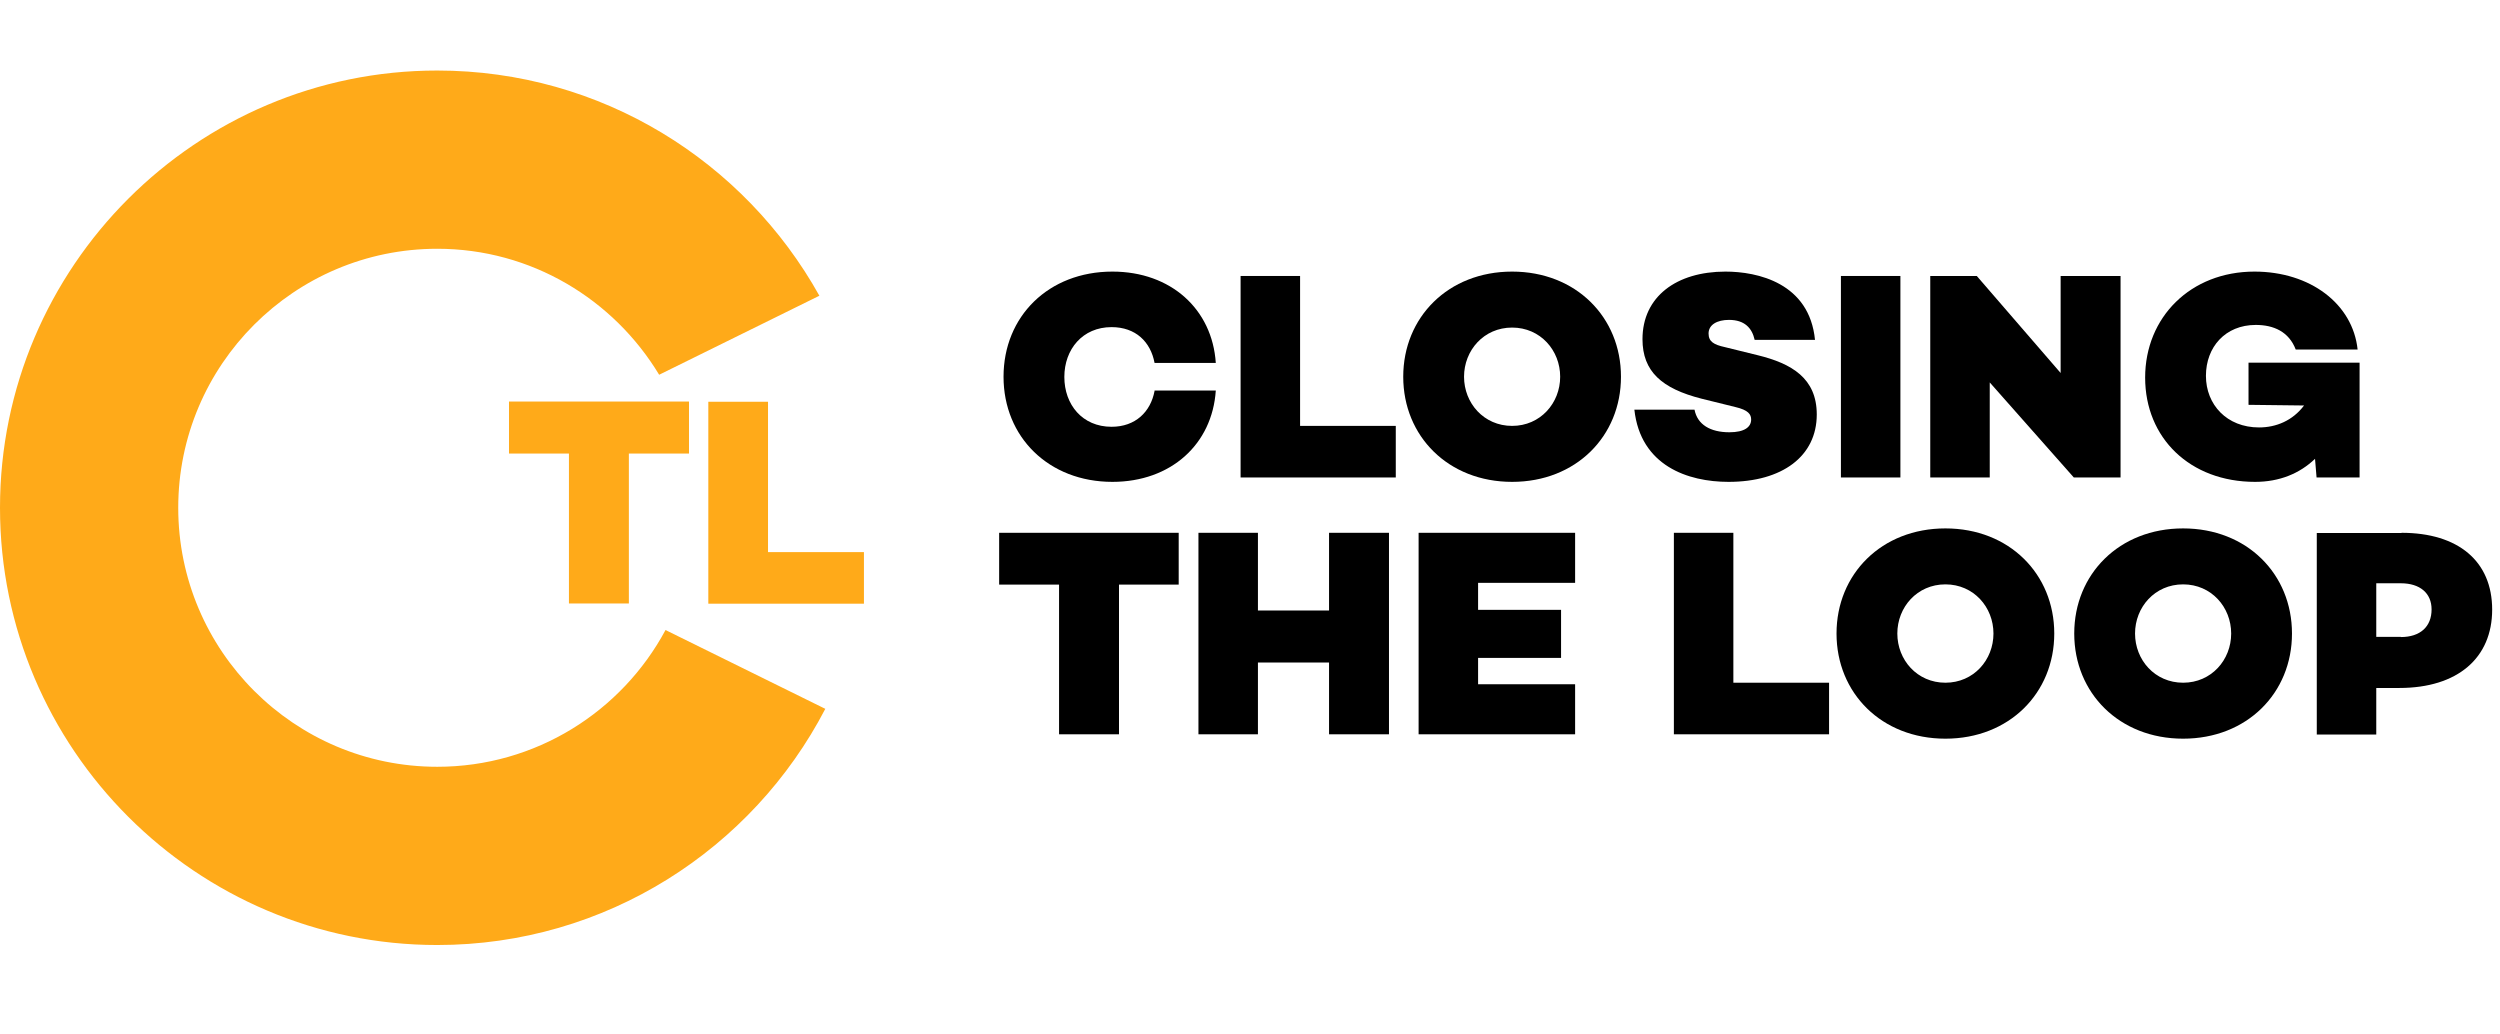 <svg width="174" height="72" viewBox="0 0 174 72" fill="none" xmlns="http://www.w3.org/2000/svg">
<g clip-path="url(#clip0_14319_2244)">
<g clip-path="url(#clip1_14319_2244)">
<path d="M80.357 27.183H84.619C84.375 30.91 81.503 33.538 77.424 33.538C72.993 33.538 69.846 30.422 69.846 26.221C69.846 22.019 72.978 18.903 77.424 18.903C81.503 18.903 84.375 21.53 84.619 25.258H80.357C80.082 23.791 79.043 22.768 77.363 22.768C75.346 22.768 74.078 24.311 74.078 26.236C74.078 28.161 75.331 29.704 77.363 29.704C79.028 29.704 80.082 28.665 80.357 27.213V27.183Z" fill="black"/>
<path d="M97.162 33.232H86.345V19.208H90.486V29.642H97.146V33.232H97.162Z" fill="black"/>
<path d="M112.82 26.221C112.82 30.36 109.688 33.538 105.243 33.538C100.797 33.538 97.665 30.36 97.665 26.221C97.665 22.08 100.797 18.903 105.243 18.903C109.688 18.903 112.82 22.08 112.82 26.221ZM108.588 26.221C108.588 24.387 107.214 22.799 105.243 22.799C103.272 22.799 101.897 24.387 101.897 26.221C101.897 28.054 103.272 29.642 105.243 29.642C107.214 29.642 108.588 28.054 108.588 26.221Z" fill="black"/>
<path d="M126.31 23.654H122.124C121.941 22.829 121.421 22.264 120.337 22.264C119.512 22.264 118.916 22.6 118.916 23.211C118.916 23.776 119.282 23.99 120.046 24.158L122.338 24.723C124.706 25.304 126.447 26.327 126.447 28.848C126.447 31.751 124.049 33.538 120.306 33.538C117.48 33.538 114.18 32.423 113.752 28.512H117.938C118.137 29.551 119.038 30.086 120.367 30.086C121.421 30.086 121.88 29.719 121.88 29.2C121.88 28.848 121.696 28.543 120.78 28.329L118.427 27.748C115.662 27.045 114.317 25.854 114.317 23.608C114.317 20.644 116.685 18.903 120.092 18.903C122.307 18.903 125.943 19.682 126.325 23.669L126.31 23.654Z" fill="black"/>
<path d="M132.268 33.232H128.128V19.208H132.268V33.232Z" fill="black"/>
<path d="M147.575 33.232H144.337L138.486 26.617V33.232H134.346V19.208H137.584L143.42 25.96V19.208H147.591V33.232H147.575Z" fill="black"/>
<path d="M164.243 33.233H161.233L161.126 31.934C160.057 32.958 158.651 33.538 156.955 33.538C152.418 33.538 149.302 30.483 149.302 26.282C149.302 22.08 152.464 18.903 156.91 18.903C160.79 18.903 163.754 21.148 164.09 24.326H159.782C159.308 23.089 158.254 22.615 157.001 22.615C154.878 22.615 153.533 24.158 153.533 26.159C153.533 28.161 154.985 29.75 157.23 29.75C158.422 29.75 159.568 29.276 160.362 28.222L156.497 28.176V25.243H164.227V33.233H164.243Z" fill="black"/>
<path d="M77.882 40.688V51.107H73.711V40.688H69.541V37.083H82.037V40.688H77.867H77.882Z" fill="black"/>
<path d="M96.673 51.107H92.502V46.111H87.552V51.107H83.412V37.083H87.552V42.491H92.502V37.083H96.673V51.107Z" fill="black"/>
<path d="M102.875 42.445H108.65V45.79H102.875V47.624H109.628V51.107H98.735V37.083H109.628V40.566H102.875V42.445Z" fill="black"/>
<path d="M127.318 51.107H116.502V37.083H120.642V47.517H127.303V51.107H127.318Z" fill="black"/>
<path d="M142.977 44.094C142.977 48.235 139.845 51.412 135.4 51.412C130.954 51.412 127.822 48.235 127.822 44.094C127.822 39.955 130.954 36.777 135.4 36.777C139.845 36.777 142.977 39.955 142.977 44.094ZM138.745 44.094C138.745 42.261 137.371 40.672 135.4 40.672C133.429 40.672 132.054 42.261 132.054 44.094C132.054 45.928 133.429 47.517 135.4 47.517C137.371 47.517 138.745 45.928 138.745 44.094Z" fill="black"/>
<path d="M159.522 44.094C159.522 48.235 156.39 51.412 151.945 51.412C147.499 51.412 144.367 48.235 144.367 44.094C144.367 39.955 147.499 36.777 151.945 36.777C156.39 36.777 159.522 39.955 159.522 44.094ZM155.29 44.094C155.29 42.261 153.915 40.672 151.945 40.672C149.974 40.672 148.599 42.261 148.599 44.094C148.599 45.928 149.974 47.517 151.945 47.517C153.915 47.517 155.29 45.928 155.29 44.094Z" fill="black"/>
<path d="M167.145 37.083C171.102 37.083 173.455 39.069 173.455 42.429C173.455 45.79 171.056 47.883 166.993 47.883H165.388V51.122H161.248V37.098H167.145V37.083ZM167.099 44.339C168.444 44.339 169.238 43.621 169.238 42.414C169.238 41.284 168.429 40.596 167.099 40.596H165.388V44.324H167.099V44.339Z" fill="black"/>
<path d="M46.32 43.85C43.28 49.518 37.291 53.368 30.432 53.368C20.486 53.368 12.405 45.286 12.405 35.341C12.405 25.396 20.486 17.314 30.432 17.314C36.986 17.314 42.714 20.843 45.877 26.083L57.029 20.583C51.819 11.234 41.859 4.909 30.432 4.909C13.658 4.909 0 18.567 0 35.341C0 52.115 13.658 65.773 30.432 65.773C42.164 65.773 52.369 59.096 57.441 49.335L46.32 43.85Z" fill="#FFAA19"/>
<path d="M43.769 31.567V42.002H39.598V31.567H35.427V27.947H47.954V31.567H43.784H43.769Z" fill="#FFAA19"/>
<path d="M60.13 42.017H49.299V27.962H53.454V38.427H60.13V42.032V42.017Z" fill="#FFAA19"/>
</g>
</g>
<defs>
<clipPath id="clip0_14319_2244">
<rect width="173.455" height="72" fill="black"/>
</clipPath>
<clipPath id="clip1_14319_2244">
<rect width="173.455" height="60.863" fill="black" transform="translate(0 4.909)"/>
</clipPath>
</defs>
</svg>

